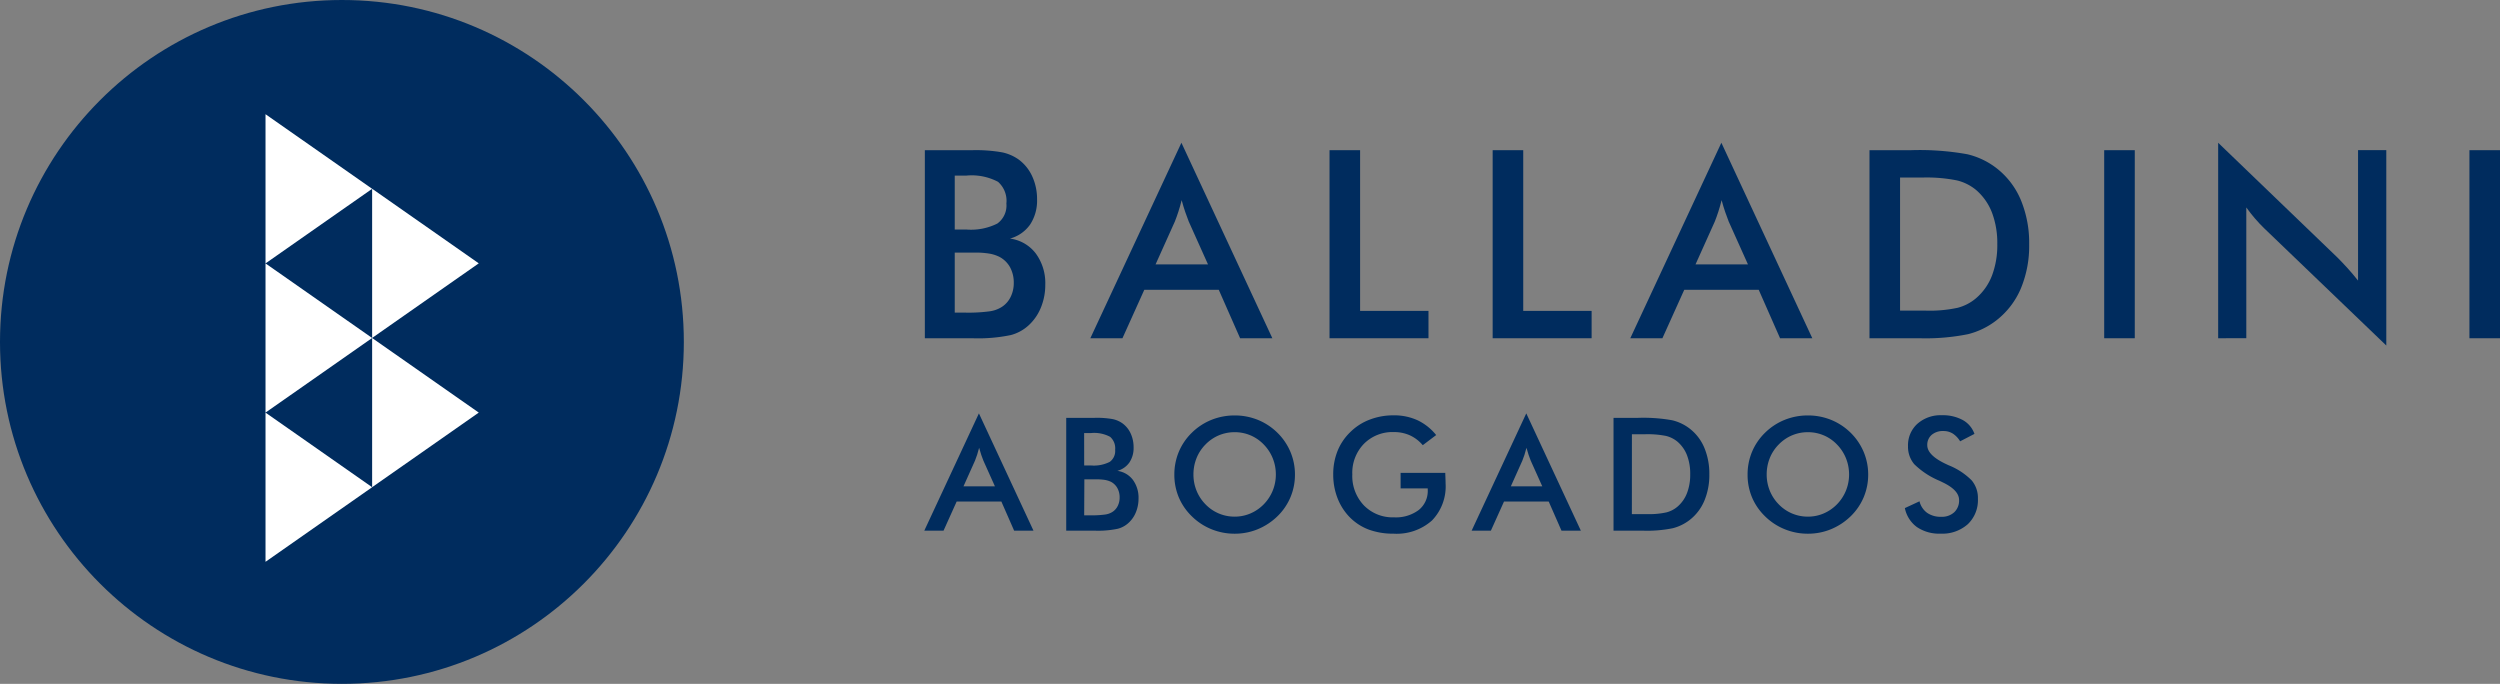 <svg xmlns="http://www.w3.org/2000/svg" width="197.416" height="54" viewBox="0 0 197.416 54">
  <rect x="0" y="0" width="197.416" height="54" fill="#808080" stroke="none"/>
  <g id="Grupo_13" data-name="Grupo 13" transform="translate(-77.826 -983)">
    <g id="Grupo_6" data-name="Grupo 6" transform="translate(150.814 994.273)">
      <g id="Grupo_4" data-name="Grupo 4" transform="translate(0.044 0)">
        <path id="Trazado_1" data-name="Trazado 1" d="M-366.361,791.785v-14.85h3.743a11.9,11.9,0,0,1,2.369.172,3.476,3.476,0,0,1,1.3.568,3.394,3.394,0,0,1,1.069,1.33,4.267,4.267,0,0,1,.38,1.816,3.425,3.425,0,0,1-.547,1.983,2.853,2.853,0,0,1-1.593,1.11,3.059,3.059,0,0,1,2.043,1.182,3.961,3.961,0,0,1,.746,2.47,4.694,4.694,0,0,1-.314,1.714,3.867,3.867,0,0,1-.892,1.38,3.34,3.34,0,0,1-1.512.873,12.63,12.63,0,0,1-3.033.253ZM-364,783.2h.923a4.641,4.641,0,0,0,2.44-.472,1.758,1.758,0,0,0,.715-1.587,2,2,0,0,0-.66-1.709,4.457,4.457,0,0,0-2.5-.491H-364Zm0,6.562h.832a12.9,12.9,0,0,0,1.9-.1,2.416,2.416,0,0,0,.994-.356,1.955,1.955,0,0,0,.69-.79,2.457,2.457,0,0,0,.244-1.1,2.512,2.512,0,0,0-.294-1.239,2.062,2.062,0,0,0-.842-.821,2.874,2.874,0,0,0-.786-.253,6.588,6.588,0,0,0-1.171-.081H-364Z" transform="translate(366.361 -776.348)" fill="#002c5e"/>
        <path id="Trazado_2" data-name="Trazado 2" d="M-337.147,791.591l-1.684-3.823h-5.883l-1.724,3.823h-2.536l7.192-15.437,7.181,15.437Zm-6.675-5.833h4.139l-1.521-3.387q-.132-.325-.274-.745c-.1-.28-.189-.594-.284-.939-.081.325-.168.628-.259.909s-.184.539-.278.776Z" transform="translate(362.042 -776.154)" fill="#002c5e"/>
        <path id="Trazado_3" data-name="Trazado 3" d="M-323.841,791.785v-14.85h2.414v12.69h5.4v2.16Z" transform="translate(355.797 -776.348)" fill="#002c5e"/>
        <path id="Trazado_4" data-name="Trazado 4" d="M-306.7,791.785v-14.85h2.414v12.69h5.4v2.16Z" transform="translate(351.538 -776.348)" fill="#002c5e"/>
        <path id="Trazado_5" data-name="Trazado 5" d="M-280.413,791.591l-1.684-3.823h-5.883l-1.724,3.823h-2.536l7.192-15.437,7.181,15.437Zm-6.675-5.833h4.139l-1.521-3.387q-.132-.325-.274-.745c-.1-.28-.189-.594-.284-.939-.081.325-.168.628-.259.909s-.184.539-.278.776Z" transform="translate(347.946 -776.154)" fill="#002c5e"/>
        <path id="Trazado_6" data-name="Trazado 6" d="M-267.107,791.785v-14.85h3.256a21.281,21.281,0,0,1,4.469.32,6.035,6.035,0,0,1,2.266,1.069,6.208,6.208,0,0,1,1.953,2.527,8.818,8.818,0,0,1,.665,3.519,8.713,8.713,0,0,1-.665,3.505,6.294,6.294,0,0,1-1.953,2.521,6.055,6.055,0,0,1-2.216,1.069,16.894,16.894,0,0,1-3.871.319h-3.9Zm2.414-2.181h2.028a10.446,10.446,0,0,0,2.511-.222,3.657,3.657,0,0,0,1.455-.752,4.454,4.454,0,0,0,1.263-1.789,6.78,6.78,0,0,0,.421-2.49,6.779,6.779,0,0,0-.421-2.49,4.477,4.477,0,0,0-1.263-1.792,3.754,3.754,0,0,0-1.506-.749,12.118,12.118,0,0,0-2.744-.224h-1.744Z" transform="translate(341.702 -776.348)" fill="#002c5e"/>
        <path id="Trazado_7" data-name="Trazado 7" d="M-242.446,791.785v-14.85h2.414v14.85Z" transform="translate(335.575 -776.348)" fill="#002c5e"/>
        <path id="Trazado_8" data-name="Trazado 8" d="M-230.472,791.591V776.154l9.434,9.077c.257.258.516.532.781.822s.54.619.831.984v-10.3h2.231v15.428l-9.625-9.24q-.387-.374-.746-.791t-.684-.872v10.325Z" transform="translate(332.6 -776.154)" fill="#002c5e"/>
        <path id="Trazado_9" data-name="Trazado 9" d="M-204.07,791.785v-14.85h2.414v14.85Z" transform="translate(326.04 -776.348)" fill="#002c5e"/>
      </g>
      <g id="Grupo_5" data-name="Grupo 5" transform="translate(0 21.37)">
        <path id="Trazado_10" data-name="Trazado 10" d="M-332.324,816.851l-1.009-2.3h-3.53l-1.036,2.3h-1.52l4.314-9.262,4.309,9.262Zm-4-3.5h2.483l-.913-2.034c-.053-.128-.107-.277-.165-.446s-.113-.357-.17-.563q-.073.292-.156.546c-.055.167-.11.322-.168.464Z" transform="translate(339.419 -807.589)" fill="#002c5e"/>
        <path id="Trazado_11" data-name="Trazado 11" d="M-324.506,816.967v-8.91h2.246a7.108,7.108,0,0,1,1.421.1,2.055,2.055,0,0,1,.782.341,2.036,2.036,0,0,1,.643.8,2.575,2.575,0,0,1,.228,1.089,2.052,2.052,0,0,1-.328,1.191,1.713,1.713,0,0,1-.956.666,1.84,1.84,0,0,1,1.227.709,2.381,2.381,0,0,1,.447,1.482,2.825,2.825,0,0,1-.189,1.029,2.3,2.3,0,0,1-.536.827,1.985,1.985,0,0,1-.906.523,7.509,7.509,0,0,1-1.82.153Zm1.418-5.148h.553a2.774,2.774,0,0,0,1.464-.284,1.053,1.053,0,0,0,.428-.953,1.2,1.2,0,0,0-.395-1.024,2.658,2.658,0,0,0-1.5-.3h-.553Zm0,3.937h.5a7.553,7.553,0,0,0,1.139-.062,1.408,1.408,0,0,0,.6-.213,1.169,1.169,0,0,0,.414-.474,1.472,1.472,0,0,0,.146-.657,1.5,1.5,0,0,0-.177-.743,1.237,1.237,0,0,0-.5-.494,1.849,1.849,0,0,0-.472-.151,4.073,4.073,0,0,0-.7-.048h-.936Z" transform="translate(335.714 -807.705)" fill="#002c5e"/>
        <path id="Trazado_12" data-name="Trazado 12" d="M-303.622,812.464a4.585,4.585,0,0,1-.356,1.8,4.574,4.574,0,0,1-1.038,1.51,4.9,4.9,0,0,1-1.551,1.015,4.745,4.745,0,0,1-1.814.352,4.831,4.831,0,0,1-1.835-.355,4.72,4.72,0,0,1-1.542-1.012,4.549,4.549,0,0,1-1.035-1.5,4.6,4.6,0,0,1-.353-1.8,4.636,4.636,0,0,1,.353-1.8,4.587,4.587,0,0,1,1.035-1.514,4.722,4.722,0,0,1,1.546-1.011,4.88,4.88,0,0,1,1.832-.347,4.849,4.849,0,0,1,1.823.347,4.738,4.738,0,0,1,1.542,1.011,4.662,4.662,0,0,1,1.038,1.524A4.584,4.584,0,0,1-303.622,812.464Zm-1.509,0a3.4,3.4,0,0,0-.247-1.284,3.336,3.336,0,0,0-.709-1.083,3.153,3.153,0,0,0-1.043-.722,3.191,3.191,0,0,0-1.251-.251,3.212,3.212,0,0,0-1.251.248,3.211,3.211,0,0,0-1.056.725,3.231,3.231,0,0,0-.706,1.076,3.452,3.452,0,0,0-.244,1.29,3.379,3.379,0,0,0,.244,1.278,3.313,3.313,0,0,0,.706,1.078,3.173,3.173,0,0,0,1.054.724,3.155,3.155,0,0,0,1.253.25,3.115,3.115,0,0,0,1.239-.25,3.26,3.26,0,0,0,1.056-.724,3.342,3.342,0,0,0,.709-1.081A3.357,3.357,0,0,0-305.131,812.464Z" transform="translate(332.892 -807.639)" fill="#002c5e"/>
        <path id="Trazado_13" data-name="Trazado 13" d="M-291.134,812.337h3.529c0,.06,0,.146.007.255q.018.434.018.585a3.869,3.869,0,0,1-1.077,2.921,4.189,4.189,0,0,1-3.037,1.04,5.541,5.541,0,0,1-1.953-.322,4.17,4.17,0,0,1-1.5-.973,4.424,4.424,0,0,1-.97-1.516,5.111,5.111,0,0,1-.337-1.863,4.933,4.933,0,0,1,.343-1.862,4.3,4.3,0,0,1,1.02-1.5,4.346,4.346,0,0,1,1.527-.973,5.189,5.189,0,0,1,1.874-.336,4.44,4.44,0,0,1,1.884.384,4.2,4.2,0,0,1,1.481,1.174l-1.059.8a2.912,2.912,0,0,0-1.017-.779,3.035,3.035,0,0,0-1.266-.257,3.176,3.176,0,0,0-2.364.929,3.285,3.285,0,0,0-.916,2.413,3.357,3.357,0,0,0,.916,2.449,3.166,3.166,0,0,0,2.376.942,3.006,3.006,0,0,0,1.953-.579,1.92,1.92,0,0,0,.712-1.576v-.128h-2.142Z" transform="translate(328.746 -807.639)" fill="#002c5e"/>
        <path id="Trazado_14" data-name="Trazado 14" d="M-274.814,816.851l-1.009-2.3h-3.53l-1.036,2.3h-1.52l4.315-9.262,4.309,9.262Zm-4-3.5h2.483l-.914-2.034c-.053-.128-.107-.277-.164-.446s-.113-.357-.171-.563q-.073.292-.155.546c-.056.167-.111.322-.168.464Z" transform="translate(325.131 -807.589)" fill="#002c5e"/>
        <path id="Trazado_15" data-name="Trazado 15" d="M-267,816.967v-8.91h1.954a12.856,12.856,0,0,1,2.68.192,3.636,3.636,0,0,1,1.361.643,3.735,3.735,0,0,1,1.171,1.516,5.284,5.284,0,0,1,.4,2.112,5.229,5.229,0,0,1-.4,2.1A3.771,3.771,0,0,1-261,816.133a3.631,3.631,0,0,1-1.33.643,10.141,10.141,0,0,1-2.322.192H-267Zm1.448-1.308h1.218a6.185,6.185,0,0,0,1.506-.135,2.186,2.186,0,0,0,.874-.449,2.671,2.671,0,0,0,.757-1.075,4.05,4.05,0,0,0,.253-1.495,4.051,4.051,0,0,0-.253-1.493,2.685,2.685,0,0,0-.757-1.075,2.276,2.276,0,0,0-.9-.451,7.4,7.4,0,0,0-1.647-.133h-1.047Z" transform="translate(321.426 -807.705)" fill="#002c5e"/>
        <path id="Trazado_16" data-name="Trazado 16" d="M-243.391,812.464a4.584,4.584,0,0,1-.356,1.8,4.574,4.574,0,0,1-1.038,1.51,4.888,4.888,0,0,1-1.551,1.015,4.746,4.746,0,0,1-1.814.352,4.824,4.824,0,0,1-1.835-.355,4.715,4.715,0,0,1-1.543-1.012,4.549,4.549,0,0,1-1.035-1.5,4.6,4.6,0,0,1-.352-1.8,4.636,4.636,0,0,1,.352-1.8,4.588,4.588,0,0,1,1.035-1.514,4.729,4.729,0,0,1,1.546-1.011,4.883,4.883,0,0,1,1.832-.347,4.849,4.849,0,0,1,1.823.347,4.738,4.738,0,0,1,1.542,1.011,4.661,4.661,0,0,1,1.038,1.524A4.584,4.584,0,0,1-243.391,812.464Zm-1.509,0a3.4,3.4,0,0,0-.247-1.284,3.324,3.324,0,0,0-.709-1.083,3.145,3.145,0,0,0-1.043-.722,3.191,3.191,0,0,0-1.251-.251,3.212,3.212,0,0,0-1.251.248,3.219,3.219,0,0,0-1.056.725,3.231,3.231,0,0,0-.706,1.076,3.453,3.453,0,0,0-.243,1.29,3.38,3.38,0,0,0,.243,1.278,3.313,3.313,0,0,0,.706,1.078,3.18,3.18,0,0,0,1.054.724,3.155,3.155,0,0,0,1.253.25,3.122,3.122,0,0,0,1.239-.25,3.257,3.257,0,0,0,1.055-.724,3.33,3.33,0,0,0,.709-1.081A3.357,3.357,0,0,0-244.9,812.464Z" transform="translate(317.927 -807.639)" fill="#002c5e"/>
        <path id="Trazado_17" data-name="Trazado 17" d="M-236.39,815.118l1.156-.536a1.592,1.592,0,0,0,.6.91,1.871,1.871,0,0,0,1.12.313,1.429,1.429,0,0,0,1.024-.359,1.259,1.259,0,0,0,.381-.963q0-.784-1.3-1.4c-.122-.062-.215-.105-.28-.135a6.281,6.281,0,0,1-1.963-1.3,2.135,2.135,0,0,1-.489-1.422,2.277,2.277,0,0,1,.74-1.764,2.758,2.758,0,0,1,1.938-.676,3.274,3.274,0,0,1,1.649.381,2,2,0,0,1,.919,1.092l-1.131.585a1.9,1.9,0,0,0-.588-.616,1.388,1.388,0,0,0-.734-.195,1.35,1.35,0,0,0-.928.305,1.034,1.034,0,0,0-.344.815q0,.8,1.509,1.5c.077.036.138.065.183.085a5.384,5.384,0,0,1,1.813,1.19,2.161,2.161,0,0,1,.494,1.452,2.624,2.624,0,0,1-.8,2.011,3.03,3.03,0,0,1-2.155.745,3.117,3.117,0,0,1-1.865-.522A2.449,2.449,0,0,1-236.39,815.118Z" transform="translate(313.822 -807.639)" fill="#002c5e"/>
      </g>
    </g>
    <circle id="Elipse_1" data-name="Elipse 1" cx="27" cy="27" r="27" transform="translate(77.826 983)" fill="#002c5e"/>
    <g id="Grupo_1" data-name="Grupo 1" transform="translate(98.793 992.019)">
      <path id="Trazado_18" data-name="Trazado 18" d="M-291.636,716.942v11.781l8.42-5.891Z" transform="translate(291.636 -705.161)" fill="#fff"/>
      <path id="Trazado_19" data-name="Trazado 19" d="M-291.636,732.618V744.4l8.42-5.891Z" transform="translate(291.636 -709.055)" fill="#fff"/>
      <path id="Trazado_20" data-name="Trazado 20" d="M-291.636,701.266v11.781l8.42-5.891Z" transform="translate(291.636 -701.266)" fill="#fff"/>
      <path id="Trazado_21" data-name="Trazado 21" d="M-280.434,709.1v11.781l8.42-5.891Z" transform="translate(288.853 -703.214)" fill="#fff"/>
      <path id="Trazado_22" data-name="Trazado 22" d="M-280.434,724.78v11.781l8.42-5.891Z" transform="translate(288.853 -707.108)" fill="#fff"/>
    </g>
  </g>
</svg>
